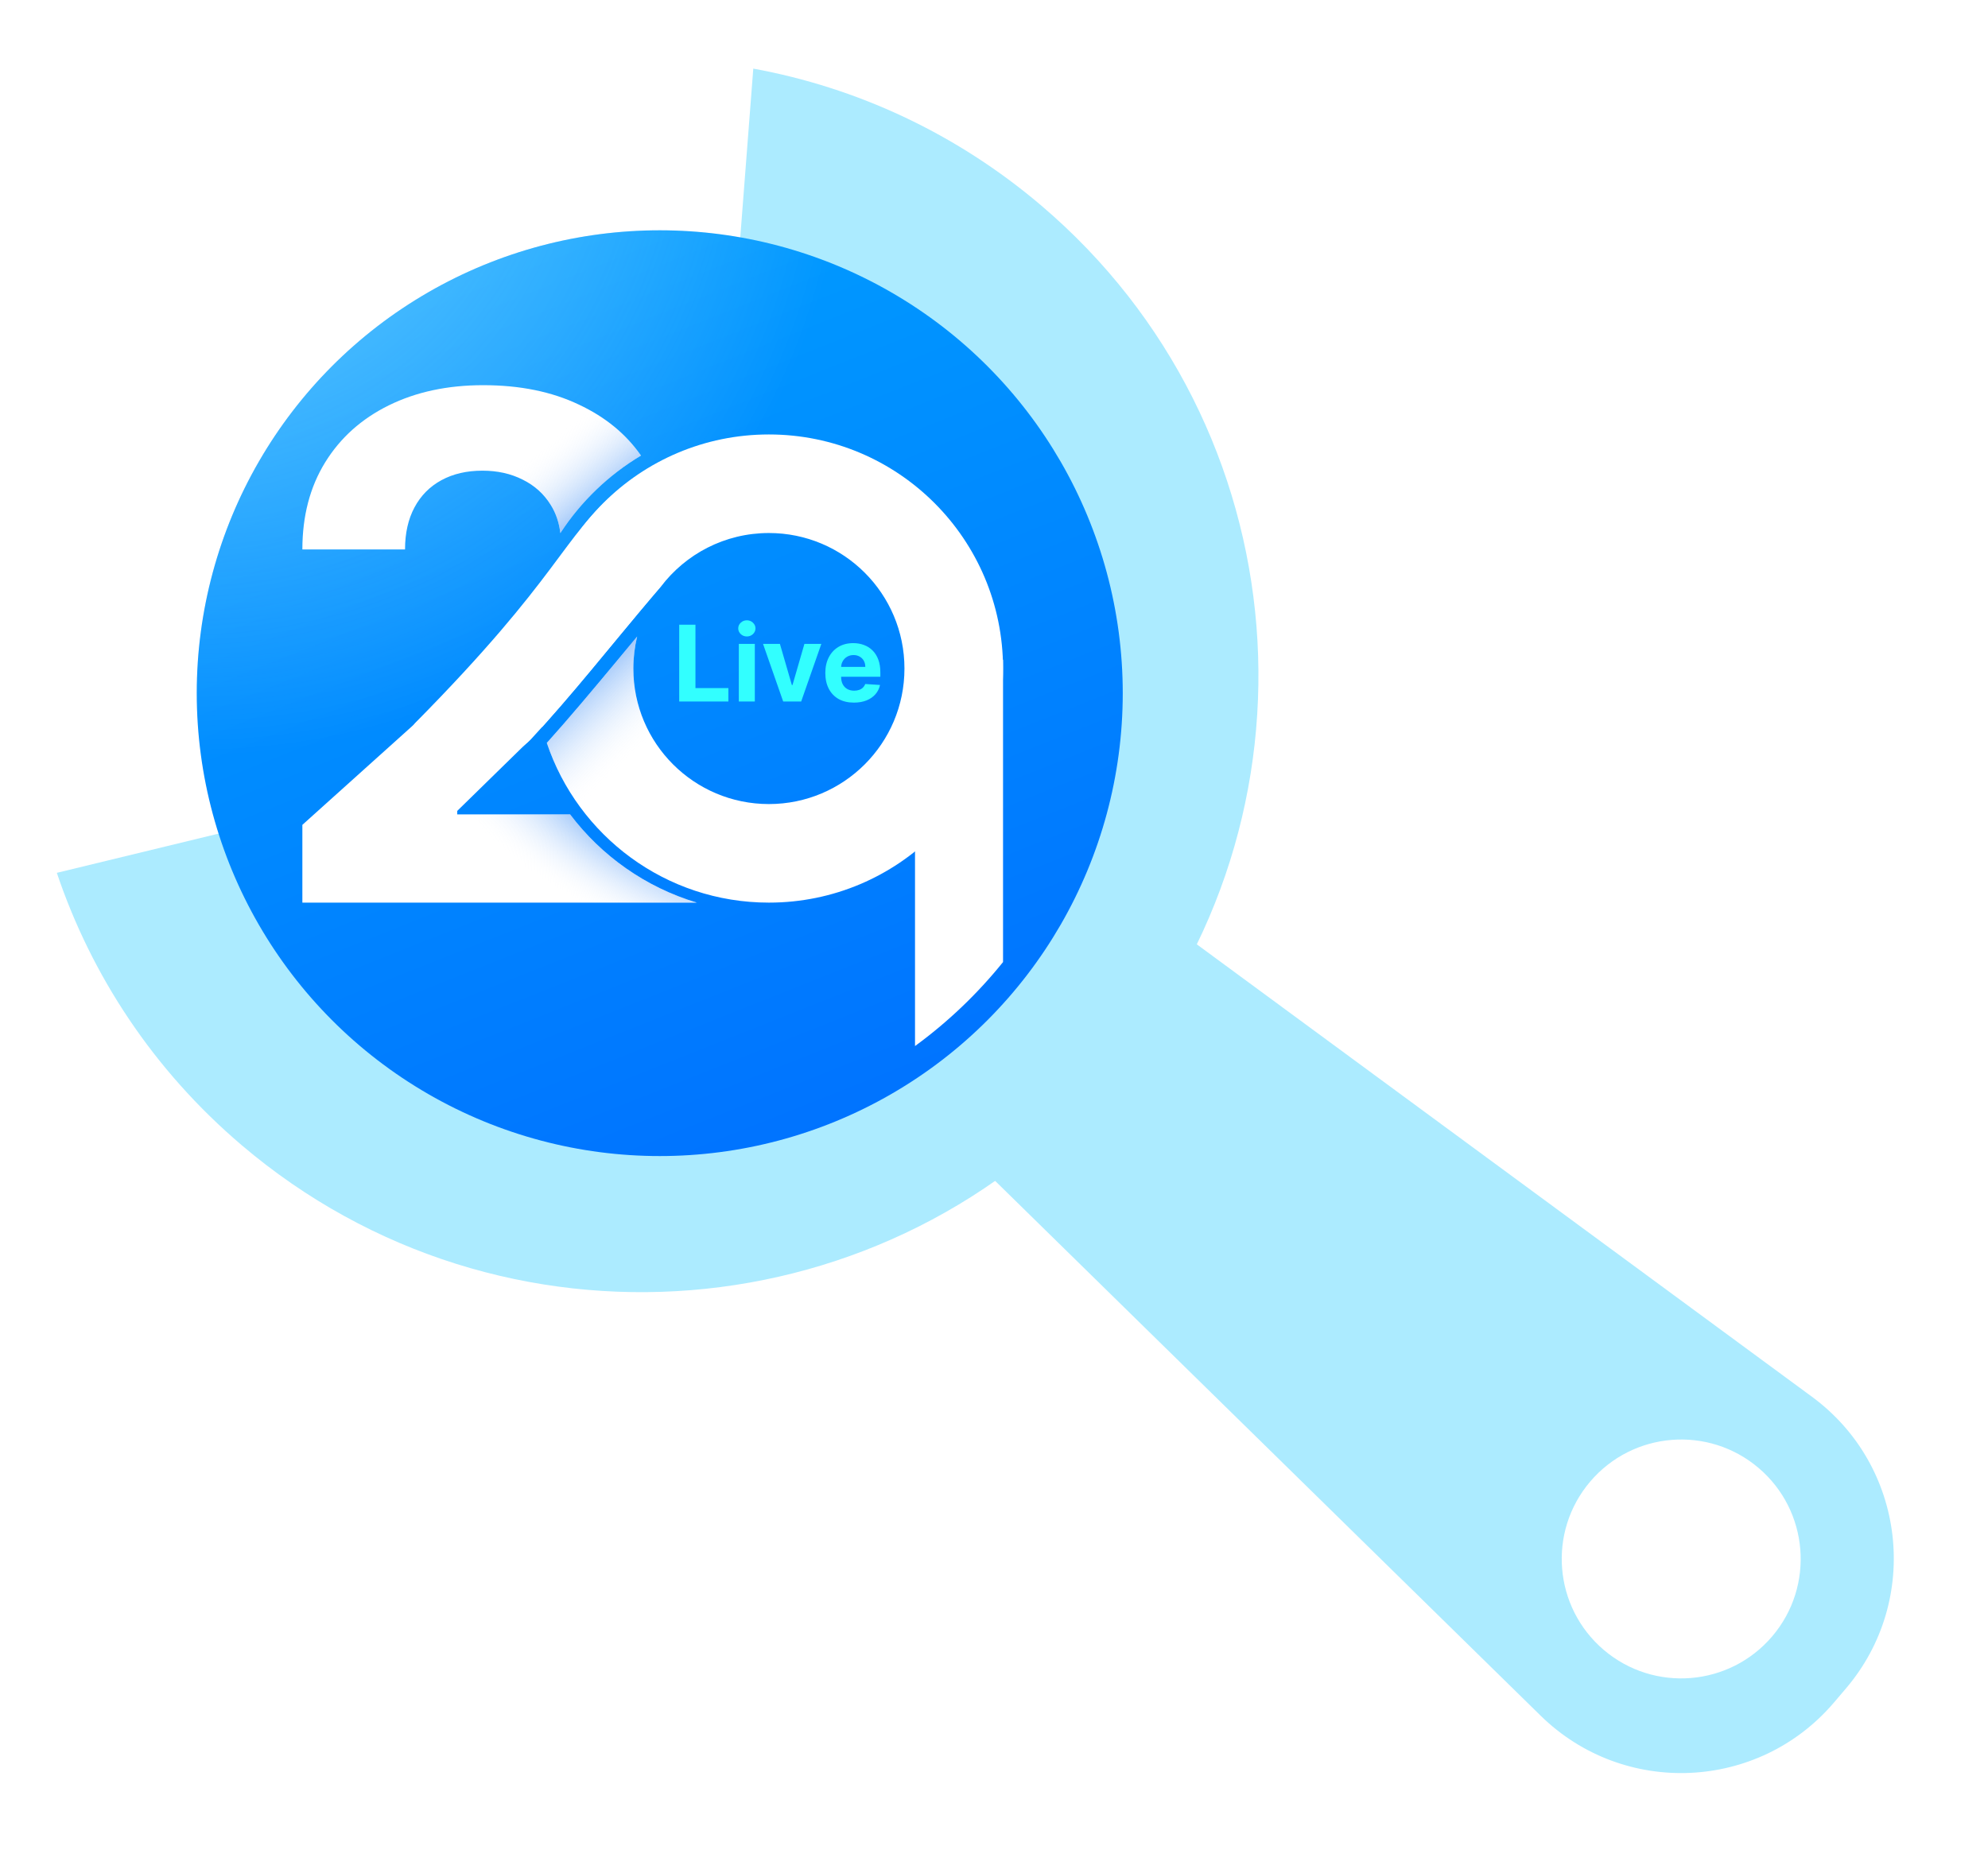 <svg width="208" height="196" viewBox="0 0 208 196" fill="none" xmlns="http://www.w3.org/2000/svg">
<path fill-rule="evenodd" clip-rule="evenodd" d="M5.946 91.347C9.558 102.069 16.036 111.979 25.281 119.844C52.435 142.946 93.177 139.661 116.279 112.507C139.382 85.352 136.097 44.611 108.942 21.508C100.001 13.902 89.587 9.155 78.815 7.18L73.584 74.941L5.946 91.347Z" fill="#ACEBFF"/>
<g filter="url(#filter0_i_2785_14578)">
<circle cx="67.186" cy="70.335" r="48.443" fill="url(#paint0_linear_2785_14578)"/>
<circle cx="67.186" cy="70.335" r="48.443" fill="url(#paint1_radial_2785_14578)" fill-opacity="0.6"/>
</g>
<path d="M31.636 86.325V94.464H72.903C67.549 92.853 62.926 89.571 59.65 85.23H47.84V84.865L55.592 77.283C54.867 74.909 54.476 72.391 54.476 69.782C54.476 68.106 54.638 66.467 54.945 64.88C53.911 66.033 52.667 67.312 51.212 68.718L31.636 86.325Z" fill="white"/>
<path d="M58.626 55.793C60.777 52.492 63.667 49.71 67.064 47.678C65.491 45.415 63.326 43.637 60.569 42.345C57.728 40.989 54.392 40.311 50.559 40.311C46.83 40.311 43.537 41.015 40.679 42.423C37.822 43.832 35.6 45.823 34.015 48.397C32.429 50.971 31.636 54.005 31.636 57.501H42.378C42.378 55.797 42.709 54.327 43.371 53.093C44.033 51.858 44.974 50.91 46.194 50.249C47.414 49.588 48.842 49.258 50.48 49.258C52.048 49.258 53.451 49.571 54.688 50.197C55.925 50.806 56.901 51.684 57.615 52.832C58.159 53.693 58.496 54.68 58.626 55.793Z" fill="white"/>
<path d="M34.399 94.464H72.903C67.549 92.853 62.926 89.571 59.651 85.23H34.399L34.399 94.464Z" fill="url(#paint2_radial_2785_14578)"/>
<path d="M58.626 55.793C60.777 52.492 63.667 49.71 67.064 47.678C65.491 45.415 63.326 43.637 60.569 42.345C57.728 40.989 54.392 40.311 50.559 40.311C46.83 40.311 43.537 41.015 40.679 42.423C37.822 43.832 35.6 45.823 34.015 48.397C32.429 50.971 31.636 54.005 31.636 57.501H42.378C42.378 55.797 42.709 54.327 43.371 53.093C44.033 51.858 44.974 50.91 46.194 50.249C47.414 49.588 48.842 49.258 50.48 49.258C52.048 49.258 53.451 49.571 54.688 50.197C55.925 50.806 56.901 51.684 57.615 52.832C58.159 53.693 58.496 54.68 58.626 55.793Z" fill="url(#paint3_linear_2785_14578)"/>
<path d="M64.607 51.362C58.713 56.336 58.713 60.204 43.425 75.676C33.662 88.57 52.325 80.851 55.582 77.334C60.187 72.361 63.134 68.493 69.028 61.493C72.752 57.071 70.133 46.7 64.607 51.362Z" fill="white"/>
<path fill-rule="evenodd" clip-rule="evenodd" d="M104.946 69.966C104.946 83.496 93.978 94.464 80.448 94.464C69.639 94.464 60.465 87.463 57.212 77.749C59.466 75.248 62.005 72.218 64.386 69.355C64.722 68.951 65.055 68.55 65.384 68.154L65.388 68.15C65.821 67.628 66.247 67.115 66.663 66.616C66.403 67.69 66.265 68.812 66.265 69.966C66.265 77.799 72.615 84.149 80.448 84.149C88.281 84.149 94.631 77.799 94.631 69.966C94.631 62.133 88.281 55.783 80.448 55.783C75.829 55.783 71.726 57.991 69.136 61.409C67.766 62.981 66.068 65.025 64.255 67.207C63.925 67.605 63.59 68.008 63.253 68.413C61.08 71.025 58.795 73.754 56.721 76.088C56.218 74.131 55.95 72.08 55.95 69.966C55.95 56.436 66.918 45.468 80.448 45.468C93.978 45.468 104.946 56.436 104.946 69.966Z" fill="white"/>
<path d="M104.946 69.966C104.946 83.496 93.978 94.464 80.448 94.464C69.639 94.464 60.465 87.463 57.212 77.749C59.466 75.248 62.005 72.219 64.386 69.355C64.724 68.949 65.058 68.547 65.388 68.15C65.821 67.628 66.247 67.116 66.663 66.616C66.403 67.69 66.265 68.812 66.265 69.966C66.265 77.799 72.615 84.149 80.448 84.149C88.281 84.149 94.631 77.799 94.631 69.966H104.946Z" fill="url(#paint4_linear_2785_14578)"/>
<path d="M71.064 73.414V65.376H72.763V72.013H76.209V73.414H71.064ZM77.303 73.414V67.386H78.975V73.414H77.303ZM78.142 66.609C77.894 66.609 77.681 66.526 77.503 66.362C77.328 66.194 77.24 65.994 77.24 65.761C77.24 65.531 77.328 65.333 77.503 65.168C77.681 65.001 77.894 64.917 78.142 64.917C78.391 64.917 78.603 65.001 78.778 65.168C78.956 65.333 79.045 65.531 79.045 65.761C79.045 65.994 78.956 66.194 78.778 66.362C78.603 66.526 78.391 66.609 78.142 66.609ZM85.934 67.386L83.826 73.414H81.942L79.835 67.386H81.601L82.853 71.699H82.916L84.164 67.386H85.934ZM89.342 73.532C88.722 73.532 88.189 73.406 87.741 73.155C87.296 72.901 86.954 72.543 86.713 72.08C86.472 71.614 86.352 71.063 86.352 70.427C86.352 69.807 86.472 69.263 86.713 68.795C86.954 68.326 87.292 67.962 87.729 67.7C88.169 67.438 88.684 67.307 89.276 67.307C89.673 67.307 90.044 67.371 90.386 67.5C90.732 67.625 91.033 67.815 91.289 68.069C91.548 68.323 91.749 68.642 91.893 69.026C92.037 69.408 92.109 69.856 92.109 70.369V70.828H87.019V69.792H90.535C90.535 69.551 90.483 69.338 90.379 69.152C90.274 68.966 90.129 68.821 89.943 68.716C89.76 68.609 89.546 68.555 89.303 68.555C89.049 68.555 88.824 68.614 88.628 68.732C88.434 68.847 88.283 69.003 88.173 69.199C88.063 69.393 88.007 69.609 88.004 69.847V70.832C88.004 71.13 88.059 71.388 88.169 71.605C88.281 71.822 88.44 71.989 88.644 72.107C88.848 72.225 89.09 72.284 89.37 72.284C89.556 72.284 89.726 72.258 89.88 72.205C90.034 72.153 90.167 72.075 90.276 71.97C90.386 71.865 90.47 71.737 90.528 71.585L92.074 71.687C91.995 72.059 91.835 72.383 91.591 72.66C91.35 72.935 91.039 73.15 90.657 73.304C90.278 73.456 89.84 73.532 89.342 73.532Z" fill="#32FFFF"/>
<path fill-rule="evenodd" clip-rule="evenodd" d="M95.736 109.475L95.736 69.045L104.946 69.045L104.946 100.684C102.276 104.001 99.178 106.96 95.736 109.475Z" fill="white"/>
<path d="M96.404 116.02L116.492 92.409L189.587 146.182C199.399 153.401 201.031 167.427 193.137 176.705L191.892 178.169C183.998 187.447 169.892 188.084 161.194 179.555L96.404 116.02Z" fill="#ACEBFF"/>
<circle cx="175.901" cy="163.153" r="12.5" transform="rotate(-49.61 175.901 163.153)" fill="white"/>
<defs>
<filter id="filter0_i_2785_14578" x="18.743" y="21.891" width="96.887" height="96.887" filterUnits="userSpaceOnUse" color-interpolation-filters="sRGB">
<feFlood flood-opacity="0" result="BackgroundImageFix"/>
<feBlend mode="normal" in="SourceGraphic" in2="BackgroundImageFix" result="shape"/>
<feColorMatrix in="SourceAlpha" type="matrix" values="0 0 0 0 0 0 0 0 0 0 0 0 0 0 0 0 0 0 127 0" result="hardAlpha"/>
<feOffset dx="1.842" dy="2.21"/>
<feComposite in2="hardAlpha" operator="arithmetic" k2="-1" k3="1"/>
<feColorMatrix type="matrix" values="0 0 0 0 0.321 0 0 0 0 0.837 0 0 0 0 1 0 0 0 1 0"/>
<feBlend mode="normal" in2="shape" result="effect1_innerShadow_2785_14578"/>
</filter>
<linearGradient id="paint0_linear_2785_14578" x1="111.024" y1="138.855" x2="25.149" y2="-77.011" gradientUnits="userSpaceOnUse">
<stop stop-color="#0066FF"/>
<stop offset="0.934" stop-color="#00C2FF"/>
</linearGradient>
<radialGradient id="paint1_radial_2785_14578" cx="0" cy="0" r="1" gradientUnits="userSpaceOnUse" gradientTransform="translate(11.536 0.836) rotate(47.458) scale(79.21 71.844)">
<stop stop-color="#B3F1FF"/>
<stop offset="1" stop-color="white" stop-opacity="0"/>
</radialGradient>
<radialGradient id="paint2_radial_2785_14578" cx="0" cy="0" r="1" gradientUnits="userSpaceOnUse" gradientTransform="translate(69.949 83.597) rotate(118.025) scale(25.874 55.779)">
<stop offset="0.236" stop-color="#1877F2" stop-opacity="0.5"/>
<stop offset="0.549" stop-color="white" stop-opacity="0"/>
</radialGradient>
<linearGradient id="paint3_linear_2785_14578" x1="69.028" y1="55.415" x2="49.319" y2="30.917" gradientUnits="userSpaceOnUse">
<stop offset="0.167" stop-color="#1877F2" stop-opacity="0.5"/>
<stop offset="0.461" stop-color="white" stop-opacity="0"/>
</linearGradient>
<linearGradient id="paint4_linear_2785_14578" x1="55.213" y1="64.44" x2="82.821" y2="93.444" gradientUnits="userSpaceOnUse">
<stop offset="0.208" stop-color="#1877F2" stop-opacity="0.5"/>
<stop offset="0.456" stop-color="white" stop-opacity="0"/>
</linearGradient>
</defs>
</svg>
